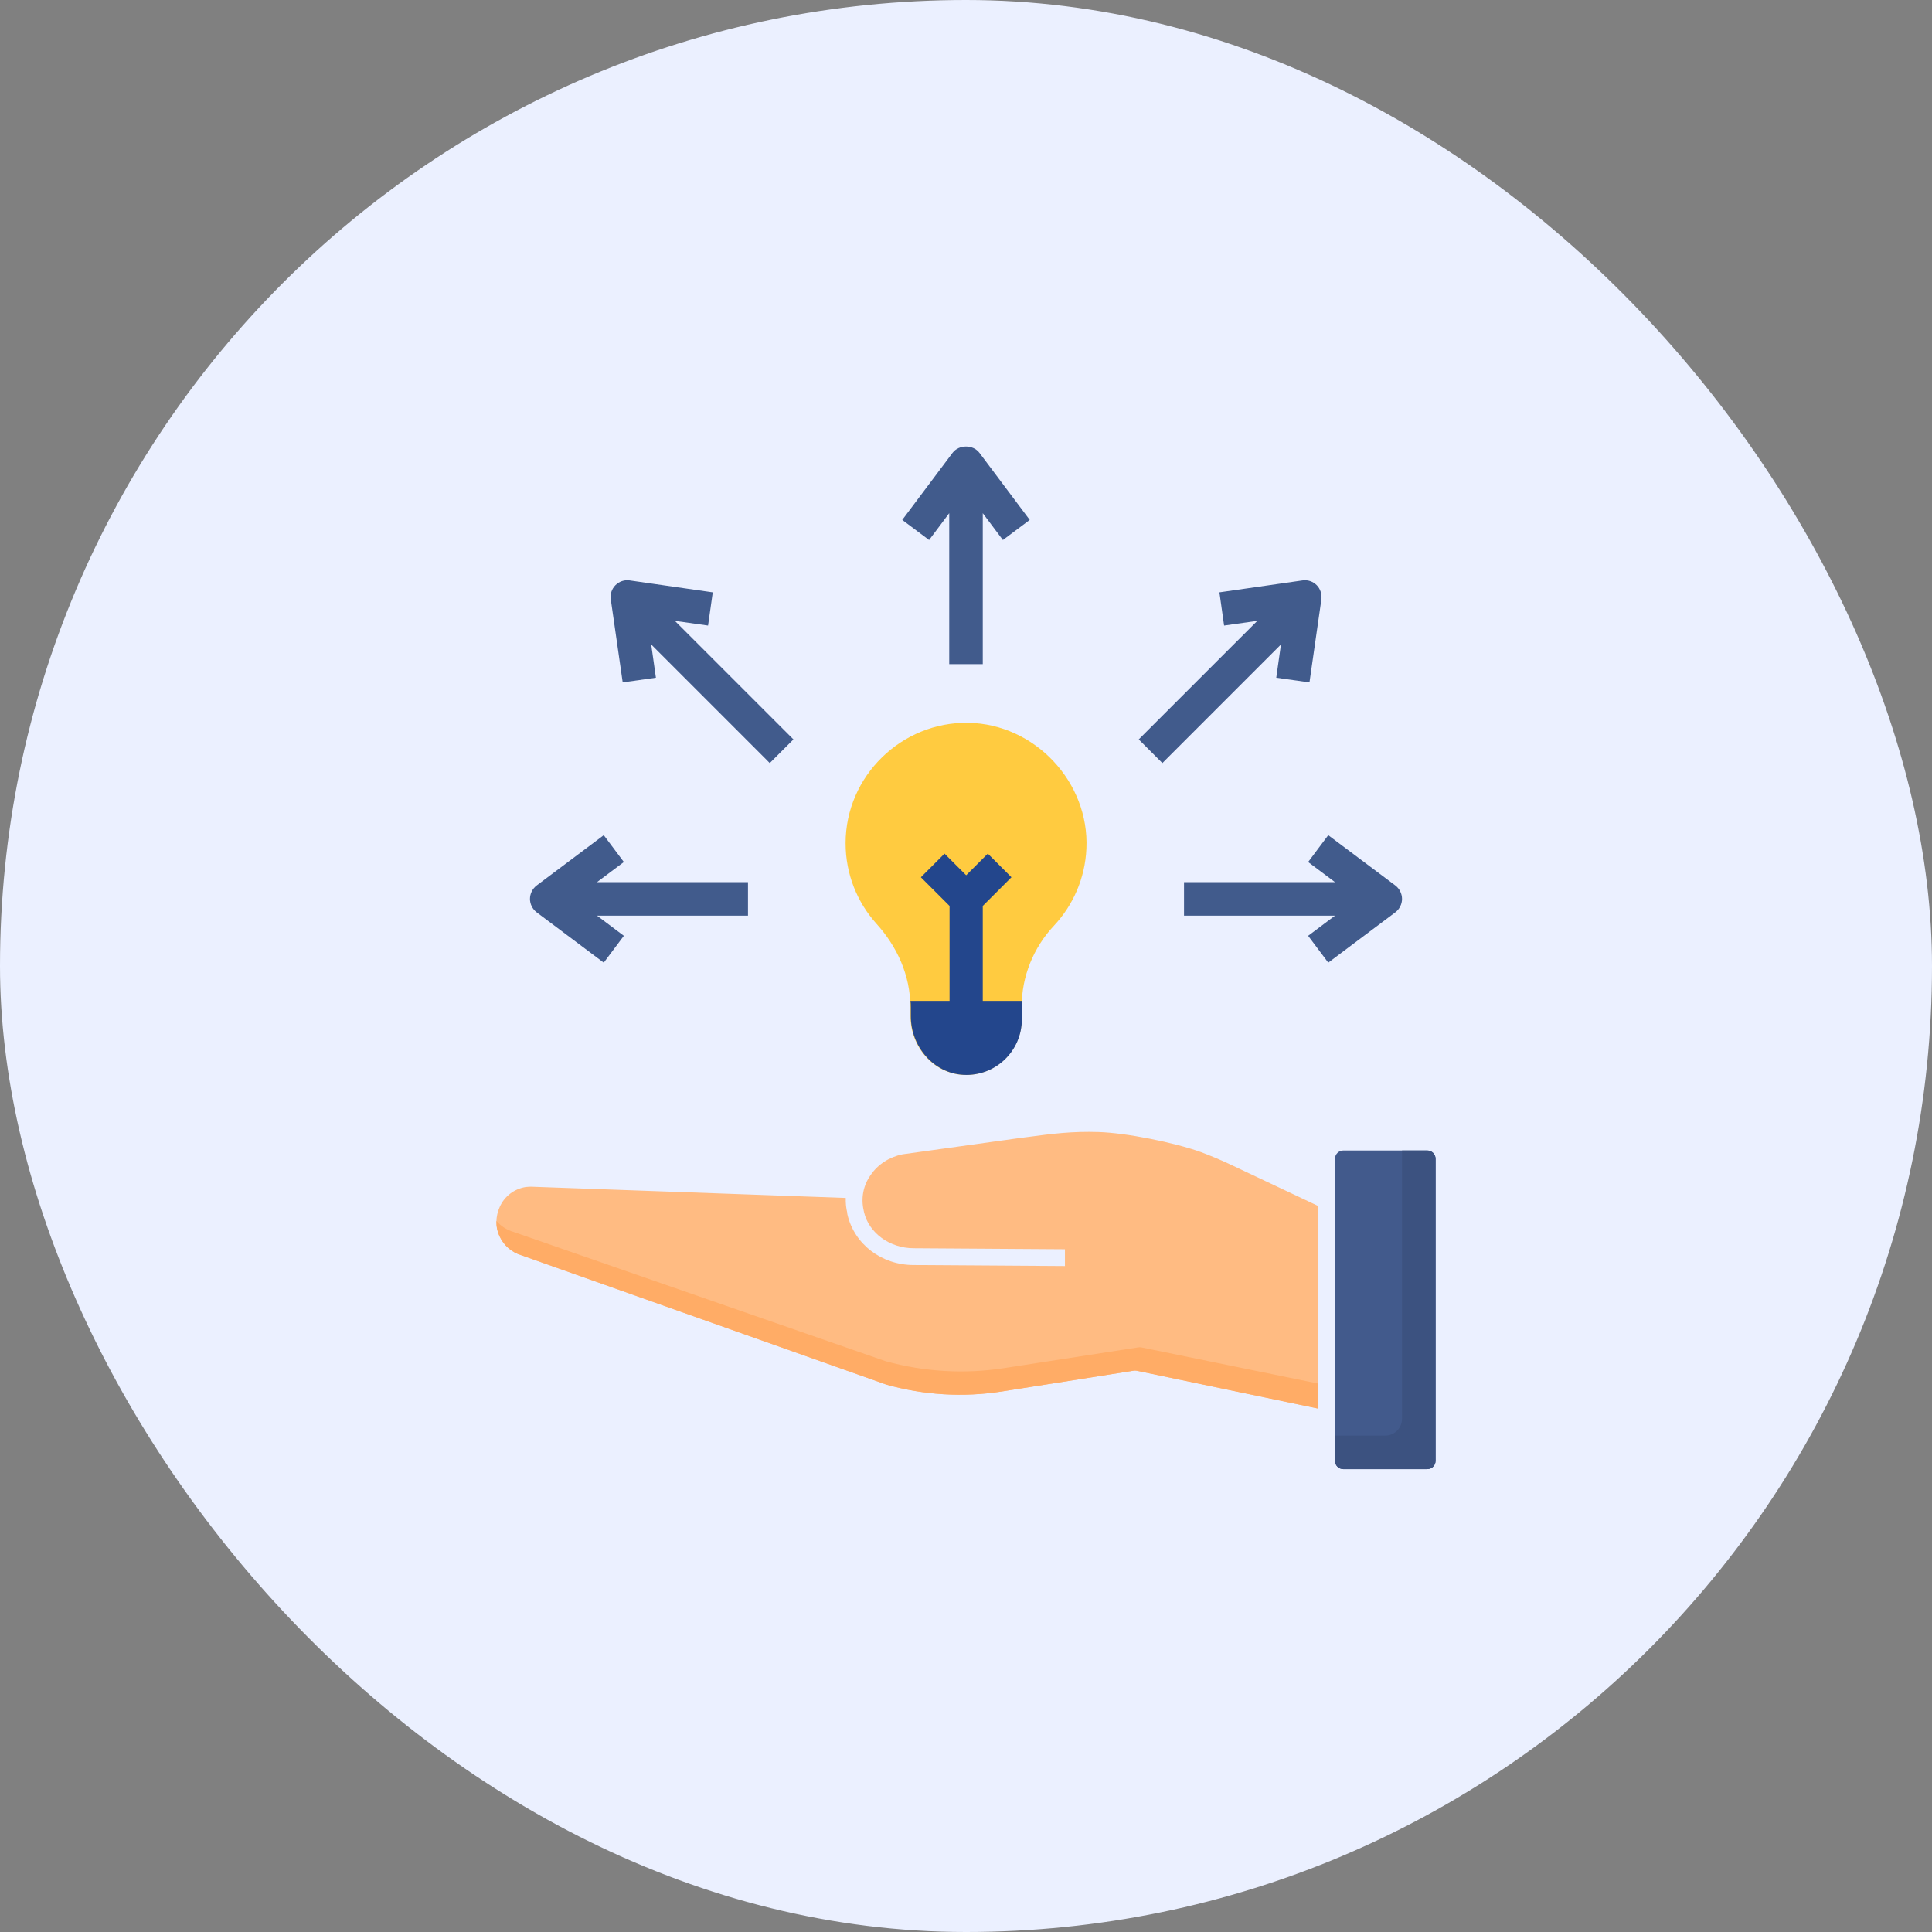 <svg width="90" height="90" viewBox="0 0 90 90" fill="none" xmlns="http://www.w3.org/2000/svg">
<rect x="0" y="0" width="90" height="90" fill="#808080" stroke="none"/>
<rect width="90" height="90" rx="45" fill="#EBF0FF"/>
<path d="M44.375 21.094L42.031 24.219L43.281 25.156L44.219 23.906V30.938H45.781V23.906L46.719 25.156L47.969 24.219L45.625 21.094C45.328 20.703 44.672 20.703 44.375 21.094Z" fill="#415B8C"/>
<path d="M65 41.25L61.875 38.906L60.938 40.156L62.188 41.094H55.156V42.656H62.188L60.938 43.594L61.875 44.844L65 42.5C65.195 42.352 65.312 42.117 65.312 41.875C65.312 41.633 65.195 41.398 65 41.25Z" fill="#415B8C"/>
<path d="M29.062 40.156L28.125 38.906L25 41.25C24.805 41.398 24.688 41.633 24.688 41.875C24.688 42.117 24.805 42.352 25 42.5L28.125 44.844L29.062 43.594L27.812 42.656H34.844V41.094H27.812L29.062 40.156Z" fill="#415B8C"/>
<path d="M32.984 29.141L33.203 27.594L29.336 27.039C29.094 27 28.844 27.086 28.672 27.258C28.5 27.43 28.414 27.68 28.453 27.922L29.008 31.789L30.555 31.57L30.336 30.023L35.859 35.547L36.961 34.445L31.438 28.922L32.984 29.141Z" fill="#415B8C"/>
<path d="M59.453 31.57L61 31.789L61.555 27.922C61.586 27.68 61.508 27.43 61.336 27.258C61.164 27.086 60.914 27 60.672 27.039L56.805 27.594L57.023 29.141L58.57 28.922L53.047 34.445L54.148 35.547L59.672 30.023L59.453 31.57Z" fill="#415B8C"/>
<path d="M61.406 56.18V65.617L52.945 63.852C52.898 63.844 52.852 63.844 52.805 63.852L46.672 64.82C44.867 65.102 43.047 64.992 41.289 64.5L24.297 58.477C23.844 58.344 23.469 58.023 23.273 57.594C23.07 57.164 23.078 56.664 23.281 56.219C23.5 55.727 23.953 55.383 24.484 55.297C24.563 55.289 24.664 55.281 24.734 55.281L39.398 55.805C39.391 56.039 39.414 56.273 39.469 56.5C39.469 56.523 39.469 56.555 39.477 56.578C39.797 57.961 41.07 58.93 42.563 58.93L49.609 58.977V58.195L42.57 58.148C41.438 58.148 40.477 57.43 40.25 56.469C40.242 56.445 40.242 56.406 40.234 56.391C40.102 55.812 40.211 55.227 40.555 54.742C40.891 54.242 41.43 53.898 42.039 53.773L47.484 53.016L47.852 52.969C49.023 52.812 49.945 52.695 51.172 52.734C52.461 52.773 54.695 53.219 55.953 53.672C56.383 53.836 56.844 54.023 57.305 54.242L61.406 56.18Z" fill="#FFBB82"/>
<path d="M66.484 53.594H62.578C62.362 53.594 62.188 53.769 62.188 53.984V68.047C62.188 68.263 62.362 68.438 62.578 68.438H66.484C66.7 68.438 66.875 68.263 66.875 68.047V53.984C66.875 53.769 66.7 53.594 66.484 53.594Z" fill="#425A8C"/>
<path d="M61.406 64.453V65.617L52.945 63.852C52.898 63.844 52.852 63.844 52.805 63.852L46.672 64.82C44.867 65.102 43.047 64.992 41.289 64.5L24.297 58.477C23.844 58.344 23.469 58.023 23.273 57.594C23.164 57.367 23.117 57.125 23.125 56.875C23.328 57.117 23.61 57.297 23.93 57.391L41.266 63.414C43.063 63.906 44.922 64.016 46.766 63.734L53.023 62.766C53.07 62.758 53.117 62.758 53.164 62.766L61.406 64.453Z" fill="#FFAC66"/>
<path d="M66.875 53.984V68.047C66.875 68.266 66.703 68.438 66.484 68.438H62.578C62.359 68.438 62.188 68.266 62.188 68.047V66.875H64.531C64.961 66.875 65.312 66.523 65.312 66.094V53.594H66.484C66.703 53.594 66.875 53.766 66.875 53.984Z" fill="#3C5280"/>
<path d="M42.414 46.898V47.344C42.414 48.75 43.469 50 44.867 50.07C46.359 50.148 47.594 48.961 47.594 47.484V46.891C47.594 45.484 48.141 44.141 49.102 43.117C49.984 42.172 50.547 40.922 50.609 39.531C50.75 36.438 48.211 33.727 45.109 33.672C42.008 33.617 39.391 36.148 39.391 39.281C39.391 40.727 39.938 42.039 40.828 43.031C41.797 44.102 42.406 45.445 42.406 46.891L42.414 46.898Z" fill="#FFCB40"/>
<path d="M45.781 46.625V42.203L47.117 40.867L46.016 39.766L45.008 40.773L44 39.766L42.898 40.867L44.234 42.203V46.625H42.414C42.43 46.711 42.43 46.812 42.43 46.898V47.344C42.43 48.742 43.484 50 44.883 50.07C46.375 50.148 47.602 48.961 47.602 47.484V46.891C47.602 46.805 47.602 46.711 47.617 46.625H45.797H45.781Z" fill="#23468C"/>
</svg>
